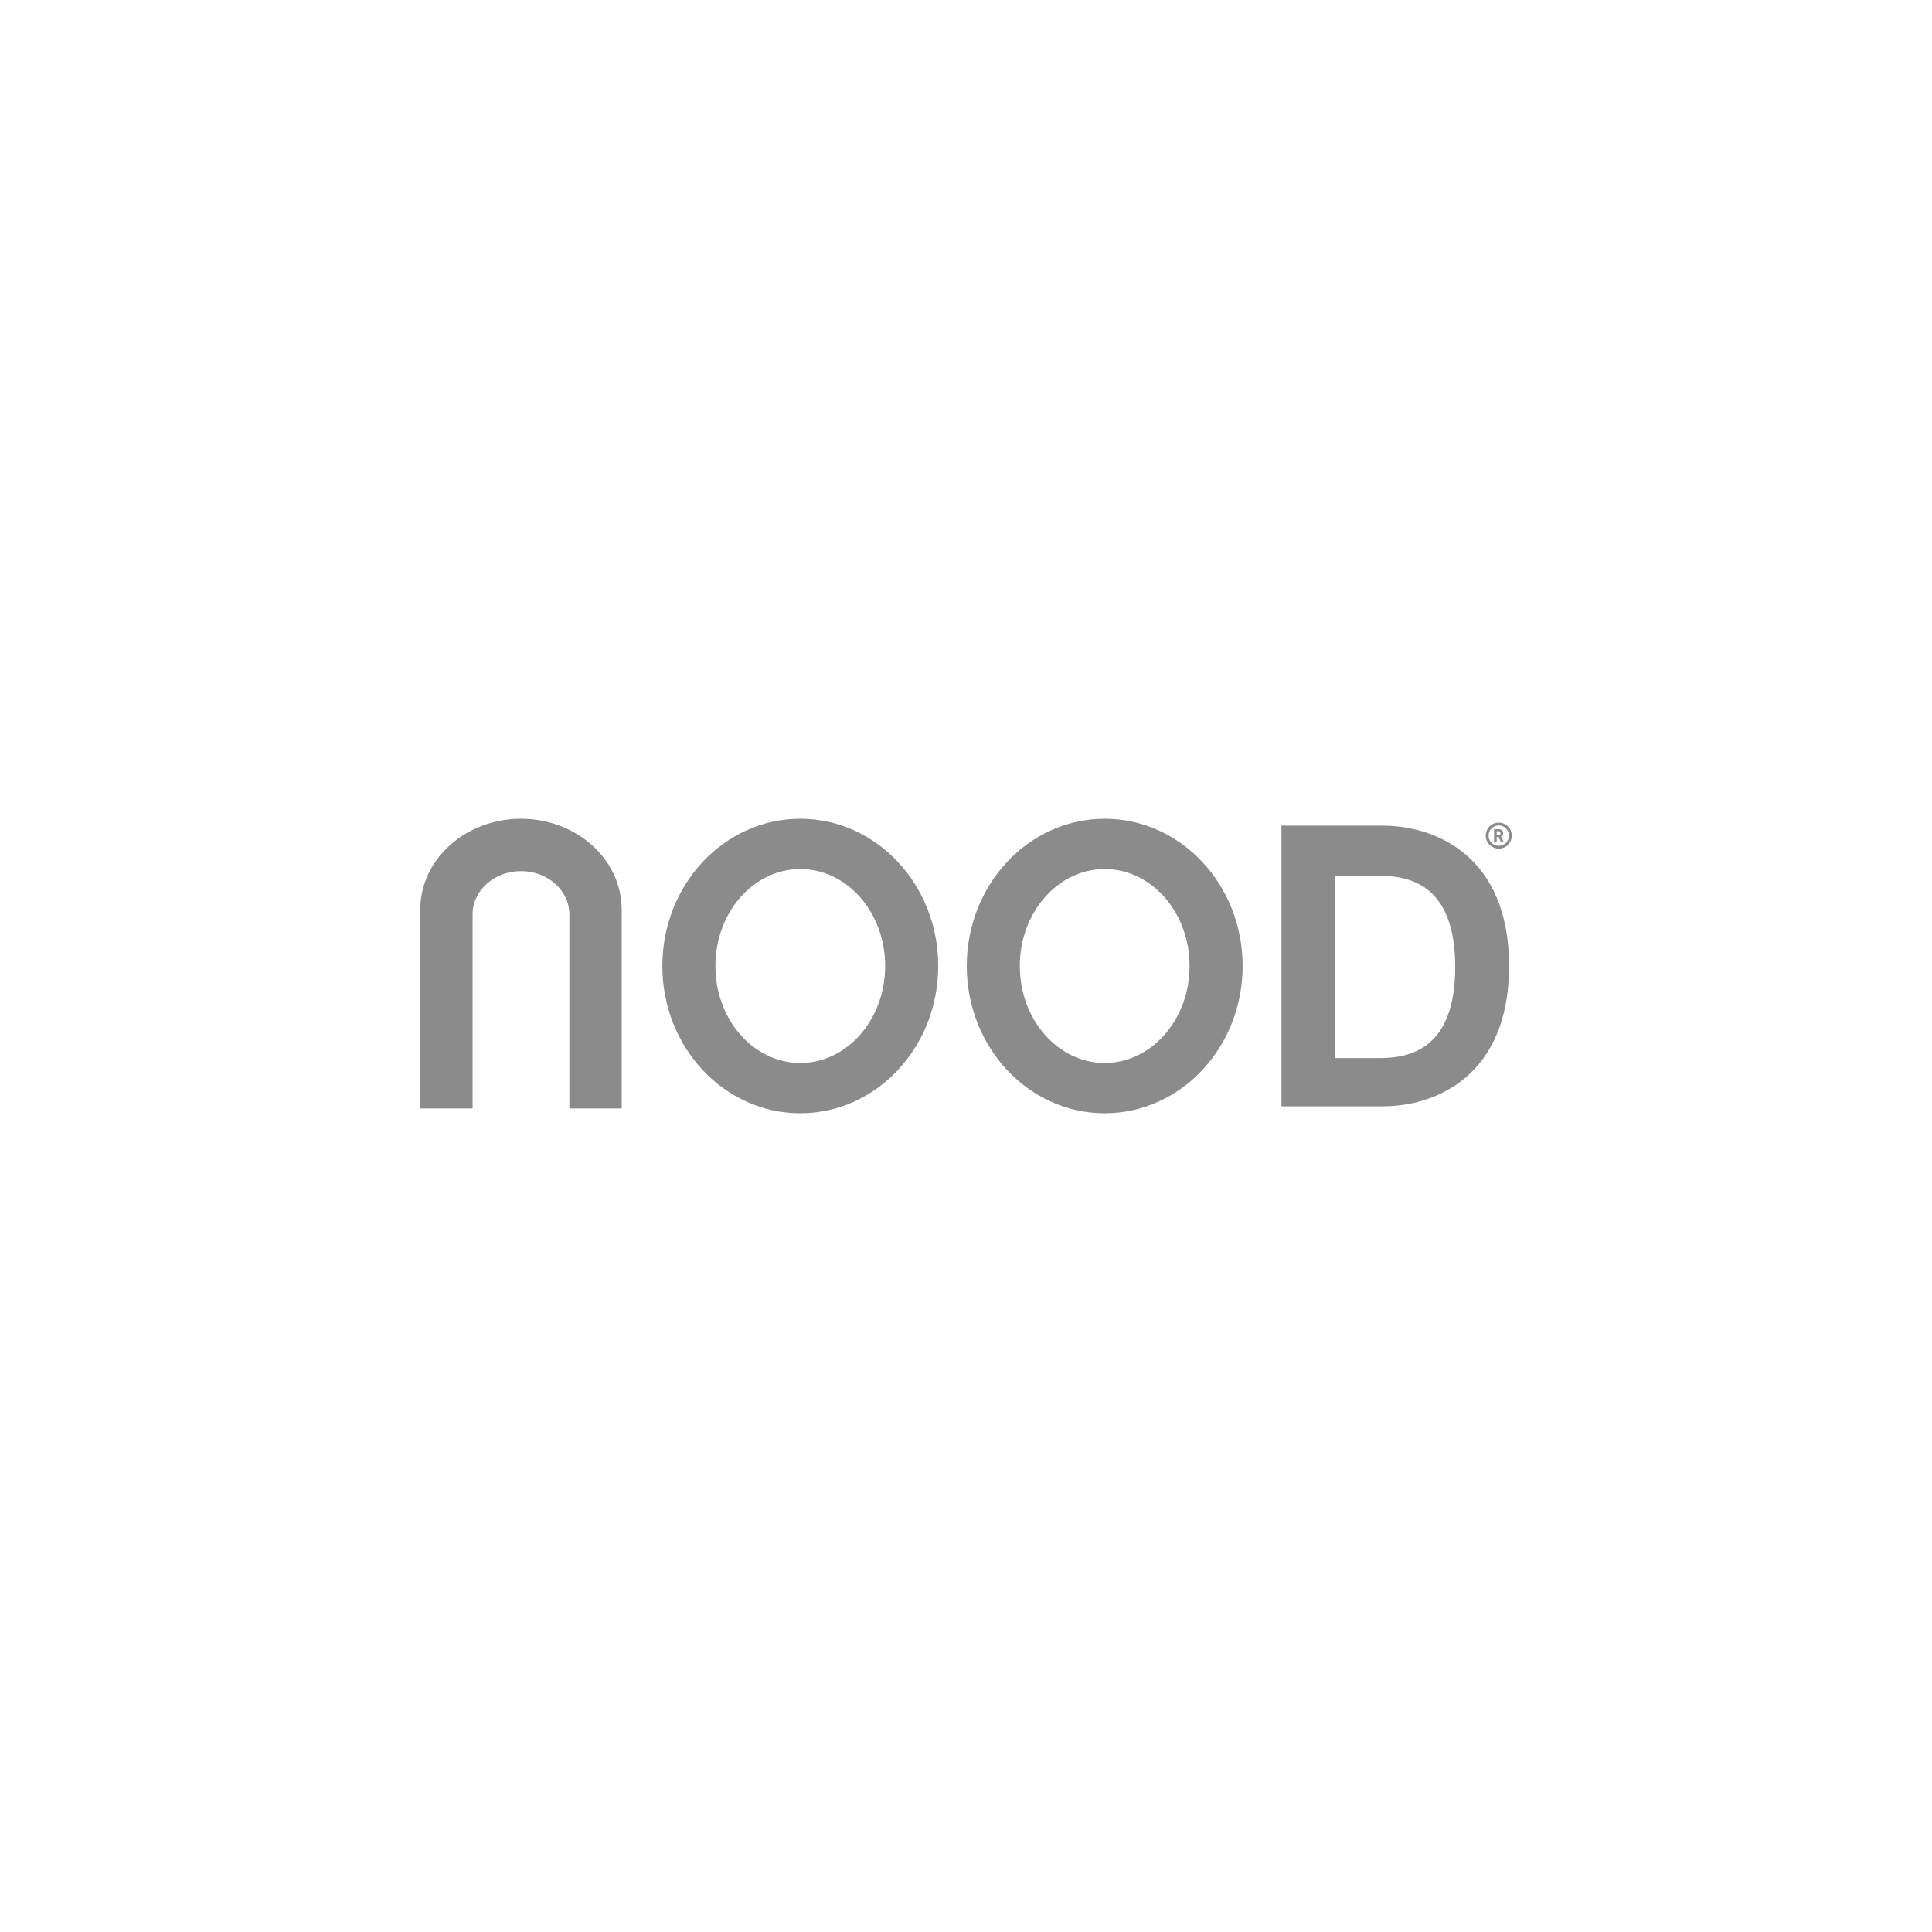 <svg id="nood" xmlns="http://www.w3.org/2000/svg" xmlns:xlink="http://www.w3.org/1999/xlink" width="220" height="220" viewBox="0 0 220 220">
  <defs>
    <clipPath id="clip-path">
      <rect id="Rectangle_737" data-name="Rectangle 737" width="220" height="220" fill="none"/>
    </clipPath>
  </defs>
  <g id="Group_371" data-name="Group 371" clip-path="url(#clip-path)">
    <g id="Group_370" data-name="Group 370">
      <g id="Group_369" data-name="Group 369" clip-path="url(#clip-path)">
        <g id="Group_368" data-name="Group 368" opacity="0">
          <g id="Group_367" data-name="Group 367">
            <g id="Group_366" data-name="Group 366" clip-path="url(#clip-path)">
              <rect id="Rectangle_734" data-name="Rectangle 734" width="220" height="220" fill="#161615"/>
            </g>
          </g>
        </g>
        <path id="Path_21706" data-name="Path 21706" d="M229.5,264.282c-8.677,0-15.707,7.507-15.707,16.767s7.034,16.768,15.707,16.768,15.707-7.506,15.707-16.768-7.03-16.767-15.707-16.767m0,27.809c-5.338,0-9.664-4.944-9.664-11.042s4.326-11.04,9.664-11.04,9.665,4.943,9.665,11.04-4.328,11.042-9.665,11.042" transform="translate(-138.371 -171.049)" fill="#8c8b8b"/>
        <path id="Path_21707" data-name="Path 21707" d="M147.124,264.282c-6.334,0-11.47,4.635-11.47,10.348v22.642h5.959v-22.1c0-2.719,2.467-4.924,5.51-4.924s5.51,2.2,5.51,4.924v22.1h5.959V274.63c0-5.713-5.135-10.348-11.47-10.348" transform="translate(-87.798 -171.049)" fill="#8c8b8b"/>
        <path id="Path_21708" data-name="Path 21708" d="M481.055,268.5a1.481,1.481,0,1,0-1.481-1.481v0a1.483,1.483,0,0,0,1.481,1.481m0-2.638a1.157,1.157,0,1,1-1.156,1.158h0a1.158,1.158,0,0,1,1.157-1.157" transform="translate(-310.391 -171.861)" fill="#8c8b8b"/>
        <path id="Path_21709" data-name="Path 21709" d="M482.558,268.539h.2l.258.542h.327l-.311-.6a.438.438,0,0,0,.195-.151.442.442,0,0,0-.074-.562.643.643,0,0,0-.409-.114h-.488v1.422h.3Zm0-.654h.172a.305.305,0,0,1,.2.053.246.246,0,0,1,0,.328.3.3,0,0,1-.2.053h-.172Z" transform="translate(-312.124 -173.234)" fill="#8c8b8b"/>
        <path id="Path_21710" data-name="Path 21710" d="M425.172,266.515H413.635v31.96h11.541c5.979,0,14.379-3.429,14.379-15.98s-8.4-15.98-14.383-15.98m-.321,26.464h-5.09v-20.75h5.09c3.529,0,8.57,1.14,8.57,10.375s-5.042,10.375-8.57,10.375" transform="translate(-267.714 -172.494)" fill="#8c8b8b"/>
        <path id="Path_21711" data-name="Path 21711" d="M327.766,264.282c-8.677,0-15.707,7.507-15.707,16.767s7.034,16.768,15.707,16.768,15.707-7.506,15.707-16.768-7.029-16.767-15.707-16.767m0,27.809c-5.338,0-9.665-4.943-9.665-11.041s4.329-11.041,9.665-11.041,9.665,4.943,9.665,11.04-4.327,11.042-9.665,11.042" transform="translate(-201.972 -171.049)" fill="#8c8b8b"/>
      </g>
    </g>
  </g>
</svg>
